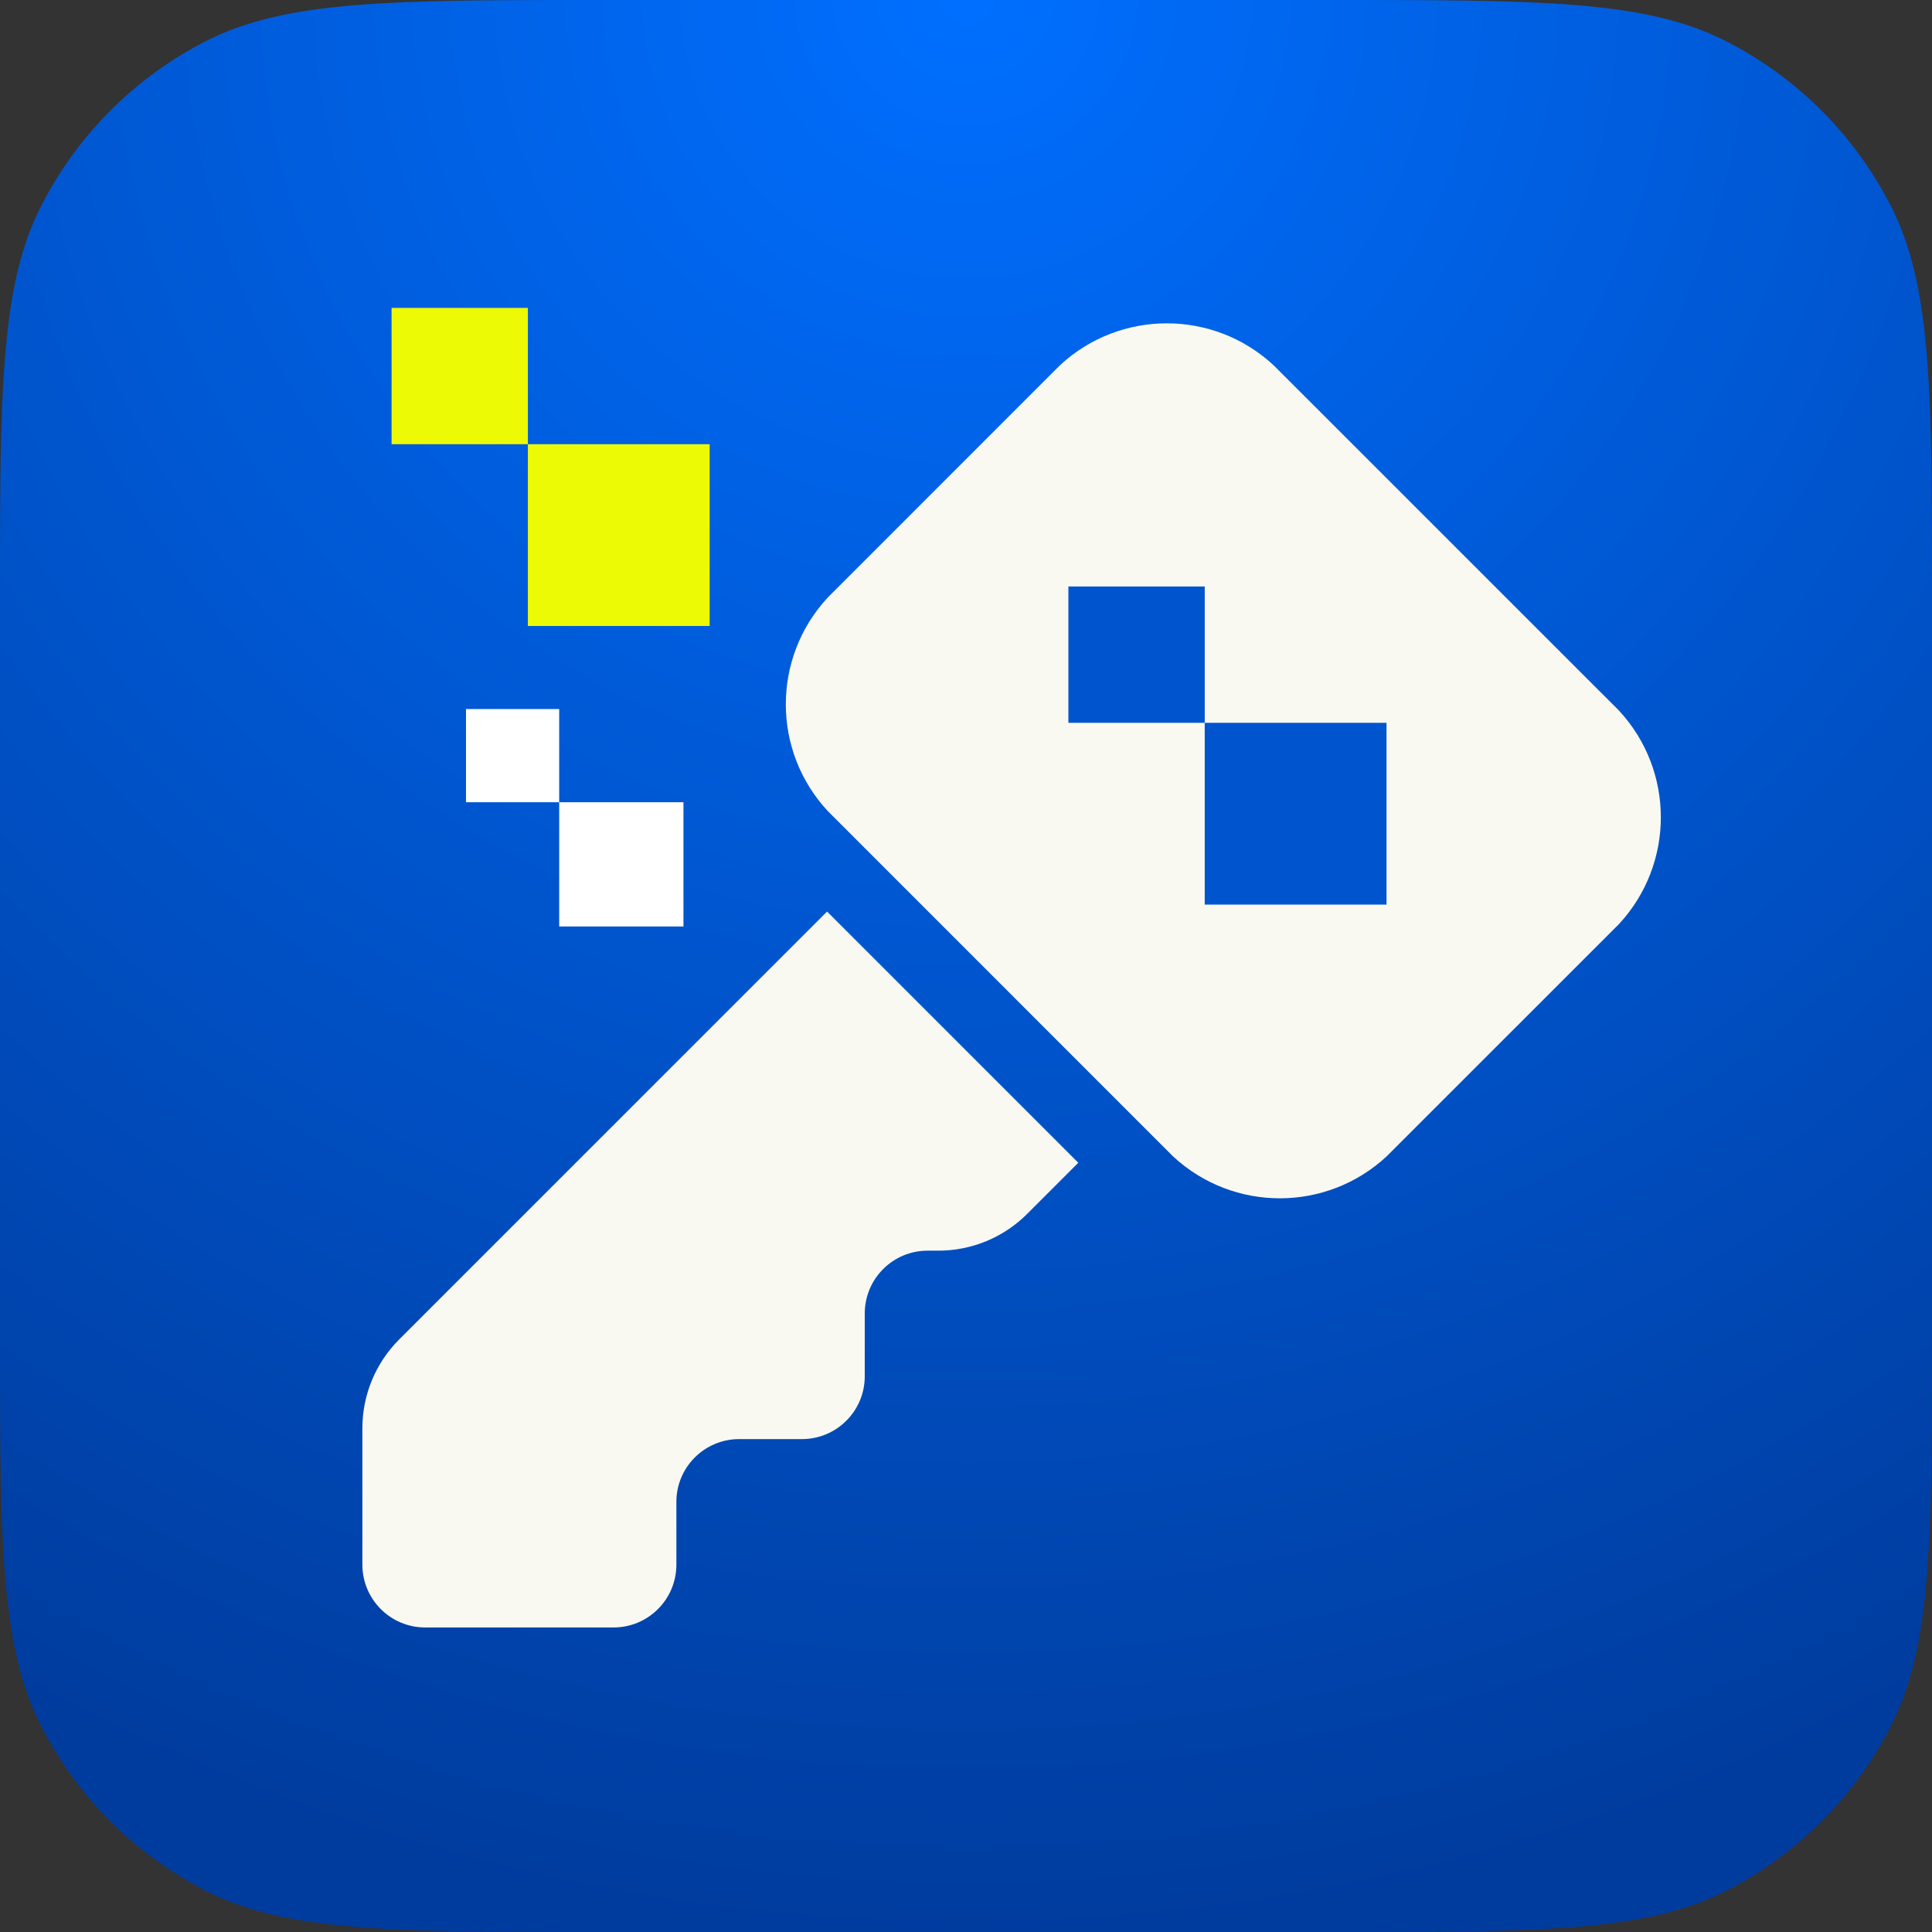 <?xml version="1.0" encoding="utf-8"?>
<svg xmlns="http://www.w3.org/2000/svg" viewBox="0 0 32 32">
  <rect x="0" y="0" width="32" height="32" fill="#333333" stroke="none"/>
  <path fill="url(#a)" d="M0 10c0-3.5 0-5.25.681-6.587A6.25 6.25 0 0 1 3.413.68C4.75 0 6.5 0 10 0h12c3.5 0 5.25 0 6.587.681a6.25 6.25 0 0 1 2.732 2.732C32 4.75 32 6.5 32 10v12c0 3.5 0 5.25-.681 6.587a6.25 6.25 0 0 1-2.732 2.732C27.25 32 25.5 32 22 32H10c-3.5 0-5.25 0-6.587-.681A6.25 6.25 0 0 1 .68 28.587C0 27.25 0 25.5 0 22V10Z"/>
  <g style="" transform="matrix(1.029, 0, 0, 1.029, 0.001, 0.034)">
    <path d="M 7.5 11.38 L 9 11.38 L 9 12.88 L 11 12.88 L 11 14.88 L 9 14.88 L 9 12.88 L 7.5 12.88 L 7.5 11.38 Z" style="fill: rgb(255, 255, 255);"/>
    <path d="M 6.302 4.923 L 8.496 4.923 L 8.496 7.117 L 11.422 7.117 L 11.422 10.043 L 8.496 10.043 L 8.496 7.117 L 6.302 7.117 L 6.302 4.923 Z" style="fill: rgb(237, 250, 6);"/>
  </g>
  <defs>
    <radialGradient id="a" cx="0" cy="0" r="1" gradientTransform="matrix(0 32 -32 0 16 0)" gradientUnits="userSpaceOnUse">
      <stop stop-color="#006FFF"/>
      <stop offset="1" stop-color="#003C9E"/>
    </radialGradient>
  </defs>
  <path d="M 17.557 6.049 C 18.555 5.124 20.097 5.124 21.094 6.049 L 26.815 11.769 C 27.74 12.766 27.74 14.308 26.815 15.306 L 22.966 19.154 C 21.969 20.079 20.427 20.079 19.43 19.154 L 13.71 13.433 C 12.784 12.436 12.784 10.895 13.71 9.897 L 17.557 6.049 Z" style="fill: rgb(249, 249, 241);"/>
  <path d="M 18.192 11.18 L 21.279 14.267" style="fill: rgb(249, 249, 241);"/>
  <path d="M 13.699 15.098 L 6.611 22.186 C 6.221 22.576 6.002 23.105 6.002 23.657 L 6.002 25.916 C 6.002 26.49 6.468 26.956 7.042 26.956 L 10.162 26.956 C 10.737 26.956 11.203 26.49 11.203 25.916 L 11.203 24.875 C 11.203 24.302 11.669 23.836 12.243 23.836 L 13.283 23.836 C 13.857 23.836 14.323 23.37 14.323 22.796 L 14.323 21.755 C 14.323 21.181 14.789 20.715 15.363 20.715 L 15.542 20.715 C 16.094 20.715 16.623 20.496 17.013 20.106 L 17.86 19.259" style="fill: rgb(249, 249, 241);"/>
  <path d="M 17.696 9.714 L 19.954 9.714 L 19.954 11.972 L 22.965 11.972 L 22.965 14.983 L 19.954 14.983 L 19.954 11.972 L 17.696 11.972 L 17.696 9.714 Z" style="fill: rgb(0, 85, 206);"/>
</svg>